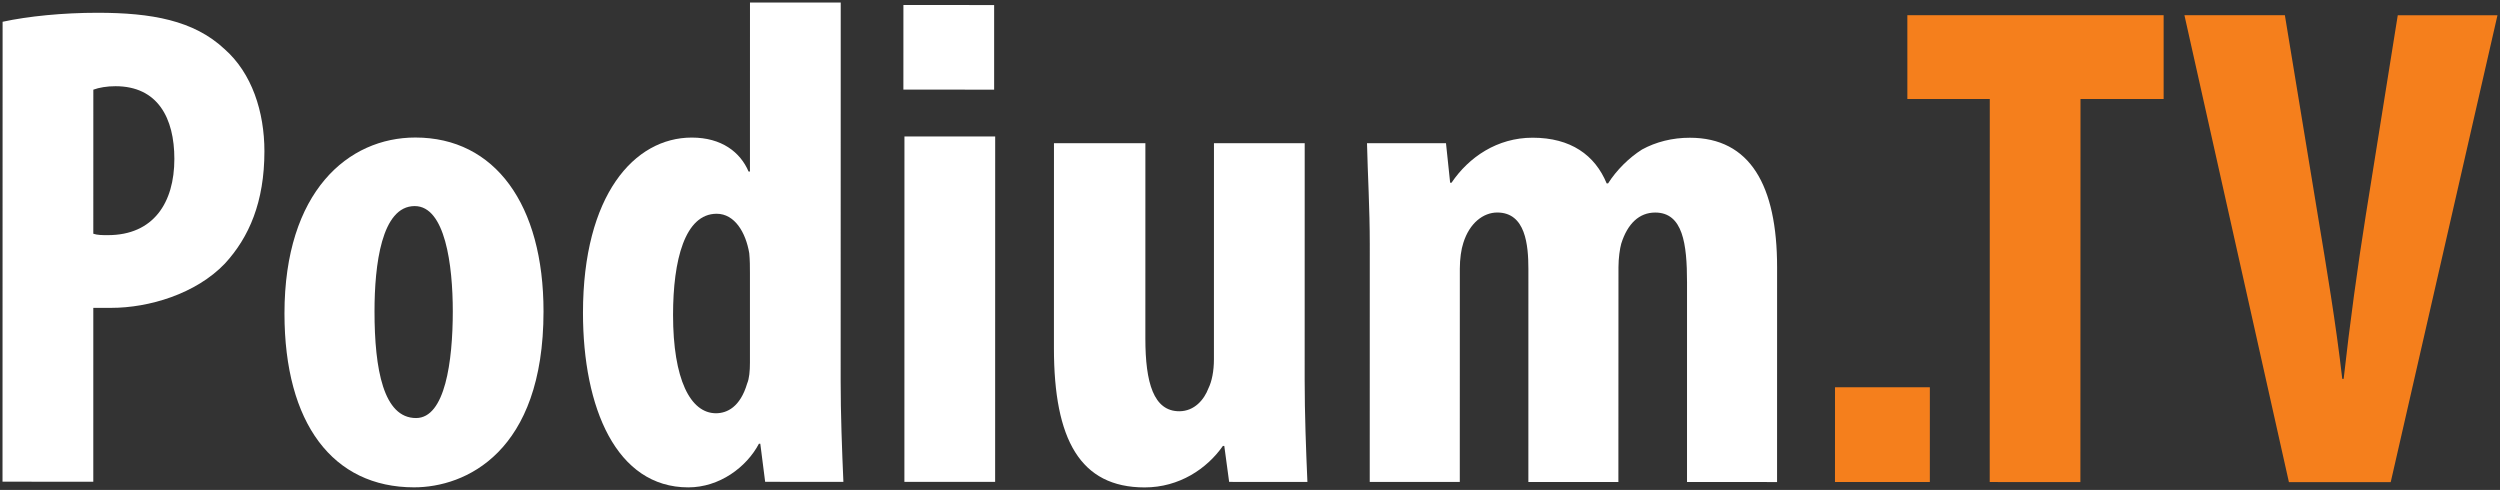 <svg version="1.1" viewBox="0 0 992.79 194.57" xml:space="preserve" xmlns="http://www.w3.org/2000/svg"><rect x="0" y="0" width="992.79" height="194.57" fill="#333333" stroke="none"/><g transform="matrix(1.25 0 0 -1.25 -86.85 251.62)"><g transform="scale(.1)"><path d="m991.23 1270.4c13.223-4.47 28.563-4.47 46.223-4.47 145.24 0 211.29 103.46 211.29 242.15 0.03 129.83-52.75 230.98-187.09 230.98-26.36 0.12-52.76-4.34-70.341-11.01l-0.082-457.65zm-288.14 673.39c81.43 17.7 191.46 28.59 301.45 28.59 171.71 0 305.85-24.21 402.66-114.49 88.08-76.95 127.65-200.26 127.65-325.75-0.08-160.68-48.47-272.73-125.53-356.5-92.41-96.76-242.04-140.71-360.89-140.71h-57.193l-0.039-552.38-288.39 0.121 0.285 1461.1" fill="#fff"/><path d="m1884.6 1023.8c-0.03-184.9 28.65-338.94 131.98-338.94 92.37 0 116.64 180.41 116.72 338.77 0 147.52-24.15 334.62-121 334.62-105.58 0-127.7-186.93-127.7-334.45zm536.93-0.17c-0.05-448.75-248.74-558.91-411.51-558.91-257.55 0.161-411.48 202.6-411.48 552.54 0.13 387.36 202.55 558.92 415.96 558.79 253.06 0 407.11-213.44 407.03-552.42" fill="#fff"/><path d="m3077.3 1144.5c0 19.85 0 42-2.16 63.89-10.98 65.94-46.19 125.35-103.47 125.49-101.17 0-138.62-147.38-138.62-321.31 0-204.71 54.99-312.4 136.34-312.5 35.33 0.098 77.06 19.816 99.1 94.609 6.65 15.391 8.81 39.528 8.81 66.047v283.77zm288.43 860.49-0.21-1203.8c-0.08-103.32 4.37-220 8.69-319.06l-248.57 0.082-15.42 121.01h-4.37c-39.57-74.898-125.44-138.63-224.54-138.63-228.79 0.082-334.44 253.11-334.41 554.67 0.09 374.02 163.03 556.62 345.63 556.62 94.69 0 154.09-46.21 180.4-107.79h4.41l0.12 536.89h288.27" fill="#fff"/><path d="m3568 482.15 0.17 1097.3 288.26-0.12-0.16-1097.2h-288.27" fill="#fff"/><path d="m3564.8 1728.3 0.09 268.75 288.22-0.11v-268.79l-288.31 0.15" fill="#fff"/><path d="m4839.6 809.79c0-114.48 4.37-226.62 8.74-327.91l-248.66 0.109-15.42 114.36h-4.36c-50.63-72.5-138.67-131.89-248.65-131.89-204.68 0-288.19 151.75-288.19 442.38l0.12 651.25h290.43l-0.08-620.49c-0.04-140.82 26.31-231.15 107.74-231.15 48.38 0 79.27 37.422 92.49 72.61 11.01 22.043 17.58 55.082 17.58 92.453l0.12 686.58h288.27l-0.13-748.3" fill="#fff"/><path d="m5046.5 1234.5c0 118.83-6.53 222.29-8.82 323.44h250.94l13.18-125.49h4.41c55.07 81.47 145.31 143.03 257.5 143.03 121.08 0 198.11-55.04 235.36-145.2h4.48c26.44 41.74 66.13 81.33 107.87 107.7 44.05 24.18 96.73 37.5 151.92 37.37 191.46 0 277.21-151.84 277.17-411.43l-0.12-682.37-286.06 0.16 0.04 633.81c0.04 123.18-13.13 222.19-101.13 222.19-50.72 0-87.96-35.22-107.91-99.01-4.41-15.35-8.77-46.19-8.77-74.78l-0.25-682.21h-285.98l0.08 675.72c0 76.94-8.73 180.39-98.89 180.39-44.02 0-88.12-33.02-107.9-96.81-6.61-19.73-11.02-50.57-11.02-81.43l-0.12-677.73h-286.11l0.13 752.65" fill="#fff"/><path d="m7016.2 1698.4-261.82 0.12-0.05 266.22 814.18-0.14v-266.2h-264.12l-0.32-1216.9-288.07 0.07 0.2 1216.9" fill="#f57f1c"/><path d="m7966.5 481.33-331.91 1483.3h319.11l105.41-640.34c26.32-158.56 57.16-341.13 76.9-515.04h4.41c19.7 176.07 44.06 354.32 70.57 521.56l101.34 633.72h316.79l-339.14-1483.2h-323.48" fill="#f57f1c"/><path d="m6524.4 481.58 0.13 301.16h301.28l-0.04-301.16h-301.37" fill="#f57f1c"/></g></g></svg>
